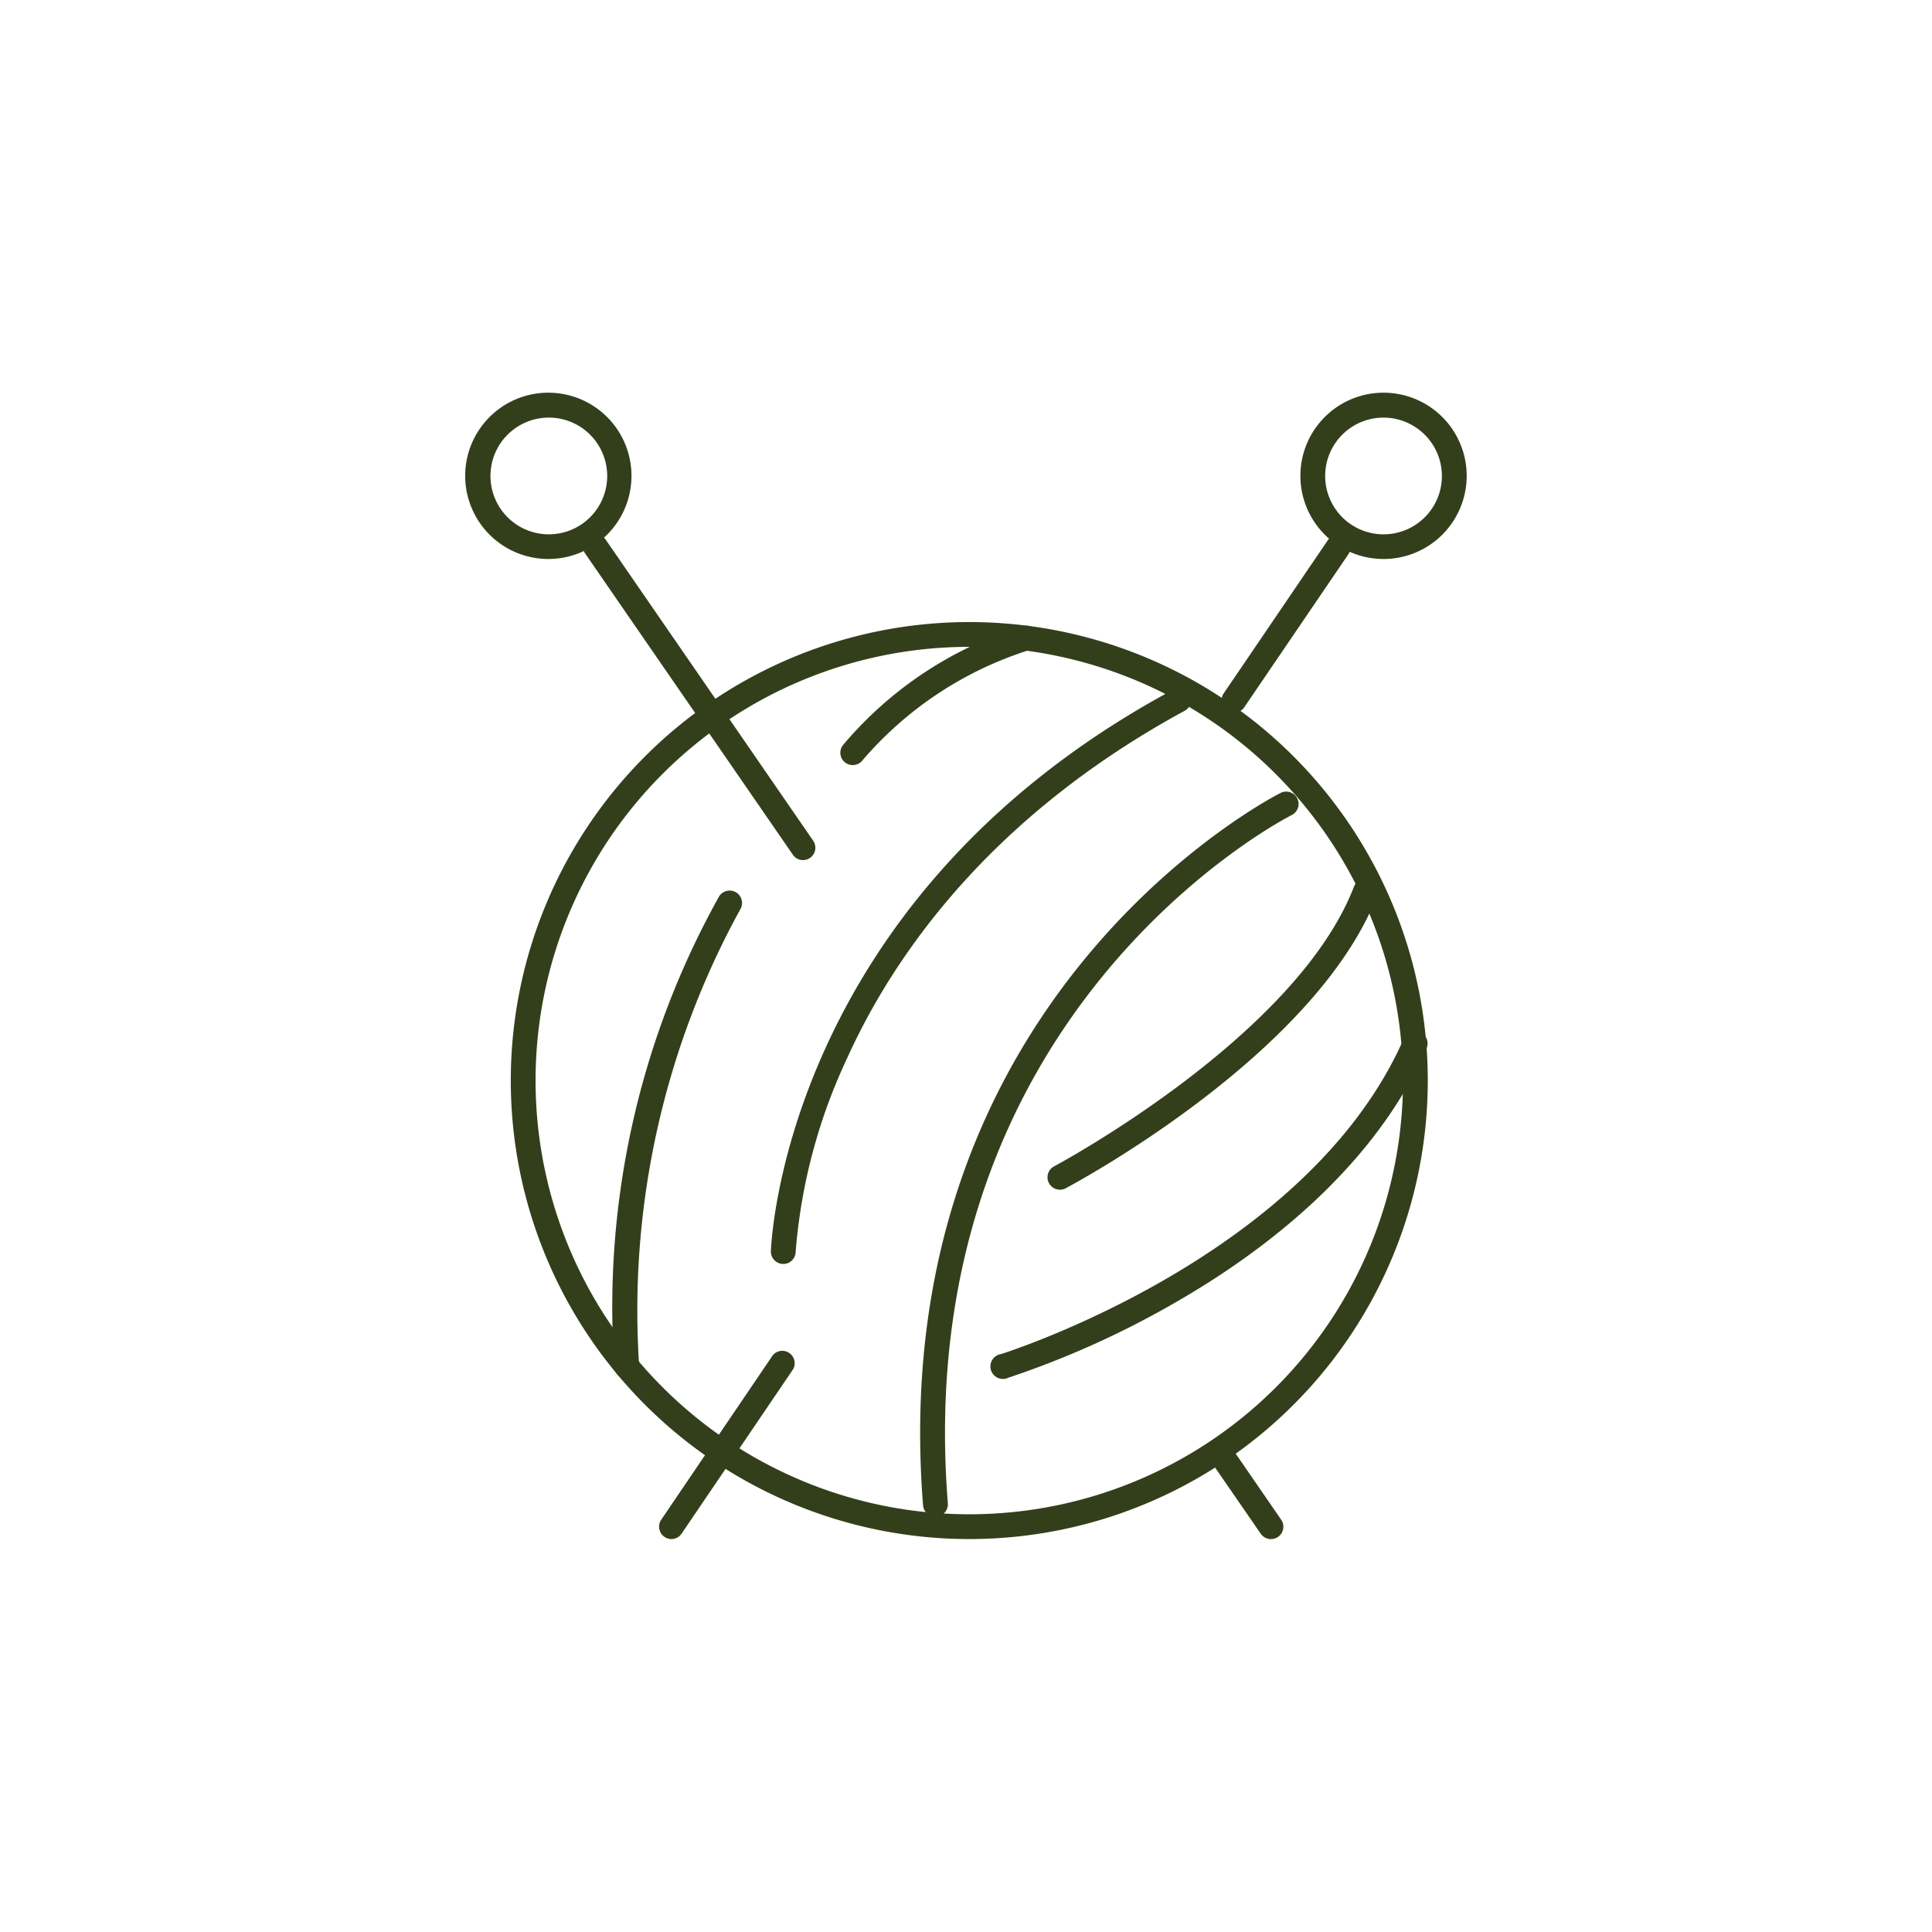 <svg id="Lag_1" data-name="Lag 1" xmlns="http://www.w3.org/2000/svg" viewBox="0 0 155.91 155.91"><defs><style>.cls-1{fill:#333f1b;}</style></defs><path class="cls-1" d="M78.22,124.2a37,37,0,1,1,37-37A37,37,0,0,1,78.22,124.2Zm0-72a35,35,0,1,0,35,35A35.05,35.05,0,0,0,78.22,52.2Z"/><path class="cls-1" d="M44.26,45.11a6.71,6.71,0,1,1,6.7-6.7A6.71,6.71,0,0,1,44.26,45.11Zm0-11.41A4.71,4.71,0,1,0,49,38.41,4.71,4.71,0,0,0,44.26,33.7Z"/><path class="cls-1" d="M111.65,45.11a6.71,6.71,0,1,1,6.71-6.7A6.71,6.71,0,0,1,111.65,45.11Zm0-11.41a4.71,4.71,0,1,0,4.71,4.71A4.72,4.72,0,0,0,111.65,33.7Z"/><path class="cls-1" d="M64.8,69.41A1,1,0,0,1,64,69L47.23,44.68a1,1,0,1,1,1.65-1.13L65.62,67.84a1,1,0,0,1-.25,1.39A1,1,0,0,1,64.8,69.41Z"/><path class="cls-1" d="M102.57,124.2a1,1,0,0,1-.83-.43l-3.67-5.32a1,1,0,0,1,1.65-1.14l3.67,5.33a1,1,0,0,1-.26,1.39A1,1,0,0,1,102.57,124.2Z"/><path class="cls-1" d="M99.55,57.51A1,1,0,0,1,98.72,56l8.43-12.4a1,1,0,0,1,1.66,1.13l-8.43,12.39A1,1,0,0,1,99.55,57.51Z"/><path class="cls-1" d="M54.19,124.2a1,1,0,0,1-.56-.17,1,1,0,0,1-.27-1.39l9-13.27A1,1,0,0,1,64,110.5l-9,13.27A1,1,0,0,1,54.19,124.2Z"/><path class="cls-1" d="M75.49,122.4a1,1,0,0,1-1-.92C71.23,80.3,103,64.16,103.32,64a1,1,0,1,1,.89,1.79c-.31.16-30.88,15.74-27.72,55.53a1,1,0,0,1-.92,1.07Z"/><path class="cls-1" d="M63.21,102h0a1,1,0,0,1-1-1c0-.28.92-28.39,32.48-45.35A1,1,0,0,1,96,56a1,1,0,0,1-.4,1.36C79.7,66,72,77.35,68.36,85.4A45,45,0,0,0,64.21,101,1,1,0,0,1,63.21,102Z"/><path class="cls-1" d="M50.58,111.27a1,1,0,0,1-1-.93,68.08,68.08,0,0,1,8.45-38,1,1,0,1,1,1.7,1.06,67.22,67.22,0,0,0-8.15,36.82,1,1,0,0,1-.92,1.07Z"/><path class="cls-1" d="M68.81,61.74a1,1,0,0,1-.6-.2,1,1,0,0,1-.2-1.39,30.76,30.76,0,0,1,14.46-9.6,1,1,0,1,1,.62,1.9,29.35,29.35,0,0,0-13.48,8.9A1,1,0,0,1,68.81,61.74Z"/><path class="cls-1" d="M85.42,96A1,1,0,0,1,85,94.16c.2-.11,19.58-10.46,24.26-22.6a1,1,0,0,1,1.87.72c-5,12.84-24.37,23.21-25.2,23.65A1.07,1.07,0,0,1,85.42,96Z"/><path class="cls-1" d="M81.08,111.27a1,1,0,0,1-.29-2c.25-.08,24.78-7.81,32.52-25.51a1,1,0,0,1,1.83.8c-4.25,9.72-13.22,16.45-20,20.38a73.21,73.21,0,0,1-13.77,6.24A1,1,0,0,1,81.08,111.27Z"/></svg>